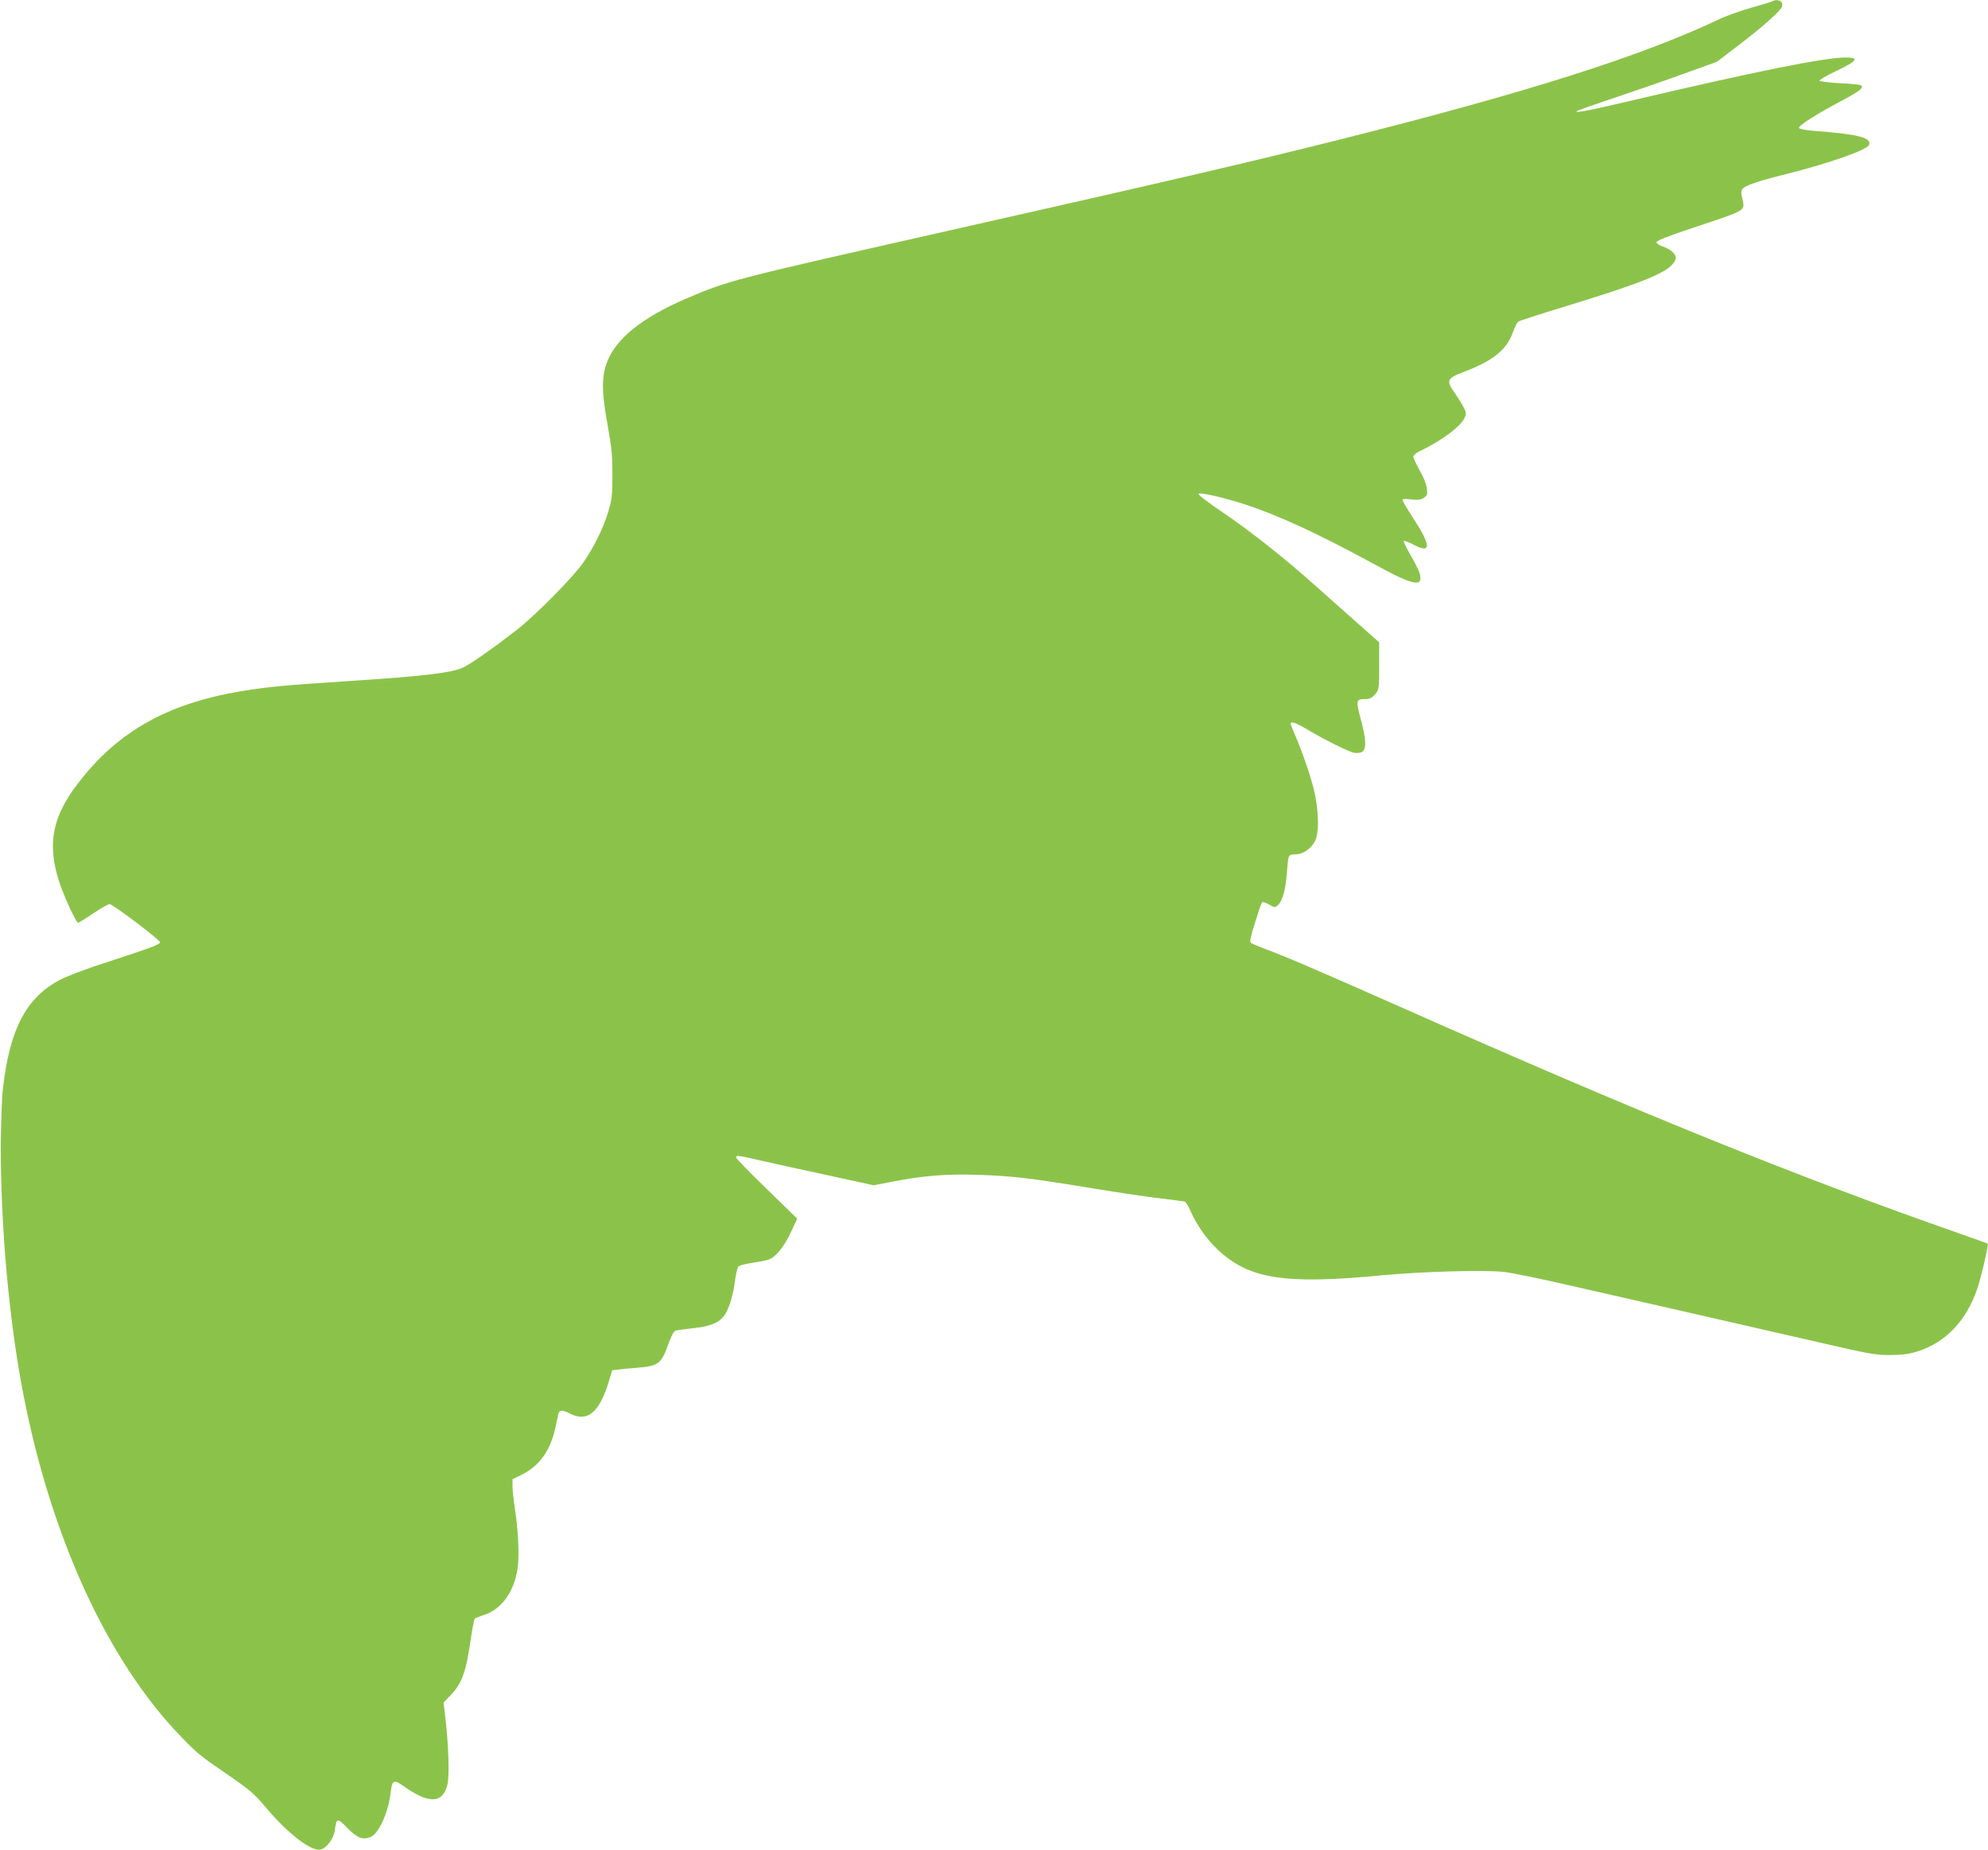 <?xml version="1.0" standalone="no"?>
<!DOCTYPE svg PUBLIC "-//W3C//DTD SVG 20010904//EN"
 "http://www.w3.org/TR/2001/REC-SVG-20010904/DTD/svg10.dtd">
<svg version="1.0" xmlns="http://www.w3.org/2000/svg"
 width="1280pt" height="1191pt" viewBox="0 0 1280 1191"
 preserveAspectRatio="xMidYMid meet">
<g transform="translate(0,1191) scale(0.1,-0.1)"
fill="#8bc34a" stroke="none">
<path d="M11410 11901 c-8 -4 -69 -23 -135 -41 -66 -18 -163 -53 -215 -78
-500 -236 -1228 -467 -2420 -767 -603 -151 -1073 -261 -2670 -621 -1248 -282
-1284 -291 -1554 -407 -281 -121 -450 -257 -507 -407 -36 -95 -36 -190 2 -400
28 -156 33 -208 32 -330 0 -128 -3 -156 -27 -235 -33 -108 -87 -218 -158 -323
-64 -94 -310 -343 -432 -438 -150 -116 -288 -213 -342 -240 -71 -35 -256 -57
-735 -88 -429 -28 -530 -38 -699 -66 -472 -80 -788 -257 -1042 -585 -203 -261
-219 -466 -60 -807 25 -54 49 -98 54 -98 5 0 49 27 98 60 49 33 96 60 105 60
21 0 325 -230 325 -245 0 -15 -53 -35 -330 -125 -129 -41 -262 -91 -311 -116
-218 -113 -326 -316 -370 -699 -7 -60 -13 -229 -14 -375 0 -528 54 -1128 146
-1599 180 -924 544 -1714 1014 -2200 112 -115 113 -116 321 -259 120 -83 154
-112 222 -193 144 -172 297 -290 357 -275 39 10 84 70 91 125 10 79 16 80 80
14 65 -66 100 -79 151 -58 53 22 114 158 129 291 9 75 20 80 80 38 164 -118
255 -116 285 9 13 57 8 236 -12 415 l-13 112 41 43 c76 77 103 149 133 359 11
73 23 135 27 139 5 3 31 14 60 23 110 36 189 143 214 289 14 83 7 250 -16 397
-8 52 -15 116 -15 141 l0 47 58 28 c115 58 184 153 217 299 8 39 18 80 20 93
7 27 24 28 75 2 112 -57 189 6 250 207 l22 72 41 5 c23 3 76 8 117 11 140 11
158 25 205 157 16 46 34 79 44 82 9 3 60 10 114 16 106 11 162 33 196 76 32
40 59 124 72 220 6 49 17 94 23 101 6 7 45 17 86 23 41 6 89 15 107 21 47 15
100 81 146 178 l40 86 -196 191 c-109 105 -197 196 -197 202 0 16 6 16 128
-12 59 -14 253 -57 432 -95 l325 -71 125 24 c195 38 343 50 550 43 217 -7 329
-20 736 -87 166 -27 364 -57 440 -65 76 -9 145 -18 152 -20 7 -3 24 -30 37
-60 42 -94 103 -180 174 -248 204 -192 431 -227 1066 -166 257 24 656 35 780
21 50 -6 248 -46 440 -91 193 -44 550 -125 795 -181 245 -56 603 -138 795
-182 322 -74 358 -81 455 -81 83 1 121 6 181 25 178 58 310 197 379 400 27 78
75 287 68 292 -2 2 -84 31 -183 66 -1055 369 -2075 782 -3580 1450 -535 237
-758 333 -888 381 -45 17 -87 34 -93 40 -9 7 -2 39 26 128 20 65 40 123 44
129 5 9 18 5 46 -10 38 -22 39 -22 59 -4 28 26 48 97 56 198 10 129 9 128 54
128 47 0 97 32 125 80 32 53 28 211 -7 348 -27 102 -78 248 -123 351 -13 29
-24 57 -24 62 0 18 31 8 107 -37 109 -65 266 -143 301 -150 16 -3 39 -1 51 5
30 17 28 81 -8 213 -32 119 -30 128 30 128 29 0 43 7 63 31 25 30 26 33 26
182 l0 152 -141 125 c-78 69 -198 176 -268 238 -195 175 -420 353 -599 474
-91 61 -160 114 -155 119 11 11 151 -21 293 -66 219 -71 477 -190 848 -392
249 -136 308 -146 282 -51 -6 18 -32 71 -60 118 -27 47 -46 86 -41 88 5 2 31
-8 58 -22 121 -65 120 -11 -2 175 -36 55 -65 105 -65 110 0 8 18 9 56 4 43 -5
61 -3 81 10 22 15 25 22 20 61 -3 27 -21 73 -46 115 -22 40 -41 79 -41 88 0
10 16 25 38 35 140 66 270 162 292 217 12 27 11 35 -9 72 -12 23 -38 64 -57
91 -54 76 -47 91 56 130 191 72 279 142 320 254 12 34 28 66 34 71 6 5 144 50
306 99 450 138 615 201 679 261 17 16 31 38 31 50 0 27 -34 57 -84 74 -23 8
-41 20 -41 28 0 9 77 40 240 94 345 115 331 106 313 187 -9 36 -8 51 1 62 19
23 103 51 284 96 272 68 519 155 531 187 18 47 -68 69 -358 91 -52 4 -91 12
-93 18 -5 15 118 93 280 178 121 65 148 89 110 100 -10 2 -71 8 -136 11 -64 4
-119 11 -122 15 -3 5 46 34 110 64 134 64 149 86 58 86 -134 0 -585 -91 -1372
-276 -272 -64 -372 -84 -360 -70 4 4 119 45 255 90 137 46 339 116 448 156
l200 72 135 103 c145 110 265 215 282 247 19 35 -21 61 -61 39z"/>
</g>
</svg>
